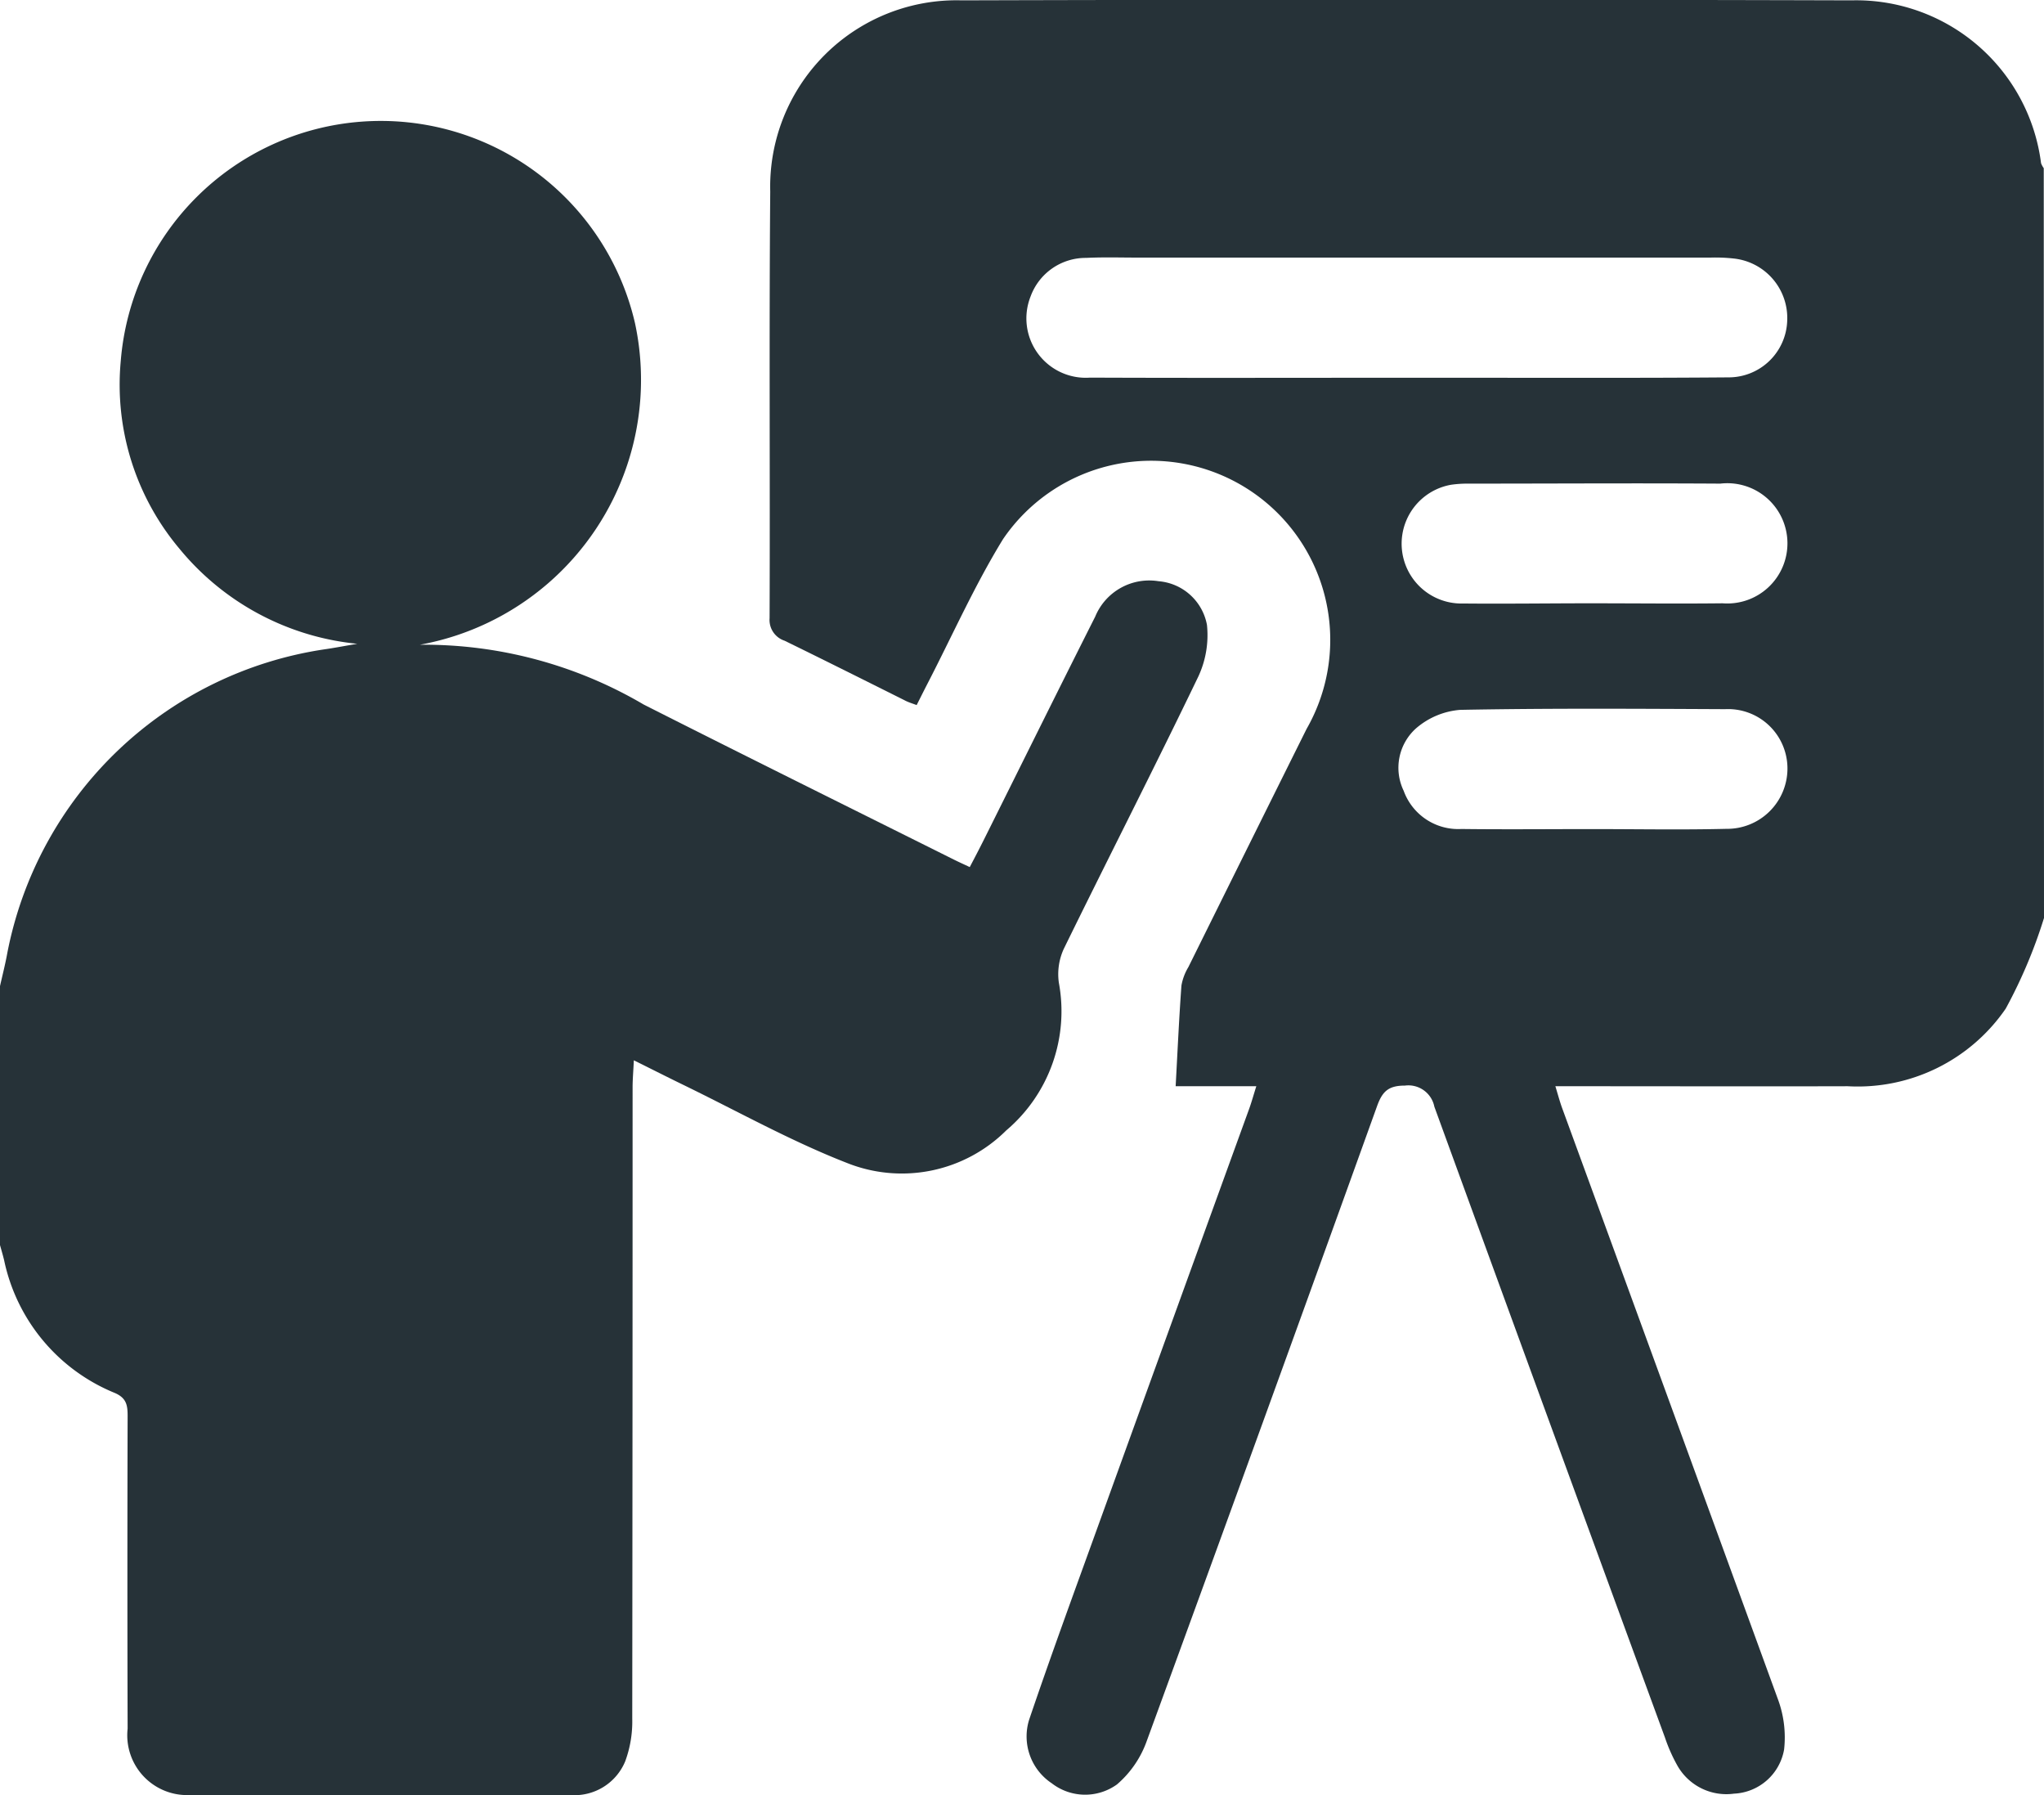 <svg xmlns="http://www.w3.org/2000/svg" width="41" height="36" viewBox="0 0 41 36"><g transform="translate(-108.5 -52.857)"><path d="M149.5,71.267a9.971,9.971,0,0,1-.768,1.818,3.6,3.6,0,0,1-3.169,1.556c-1.788.005-3.576,0-5.364,0h-.5c.051.168.086.3.133.431Q142,81,144.163,86.935a2.2,2.2,0,0,1,.124,1.006,1.07,1.07,0,0,1-1.005.887,1.129,1.129,0,0,1-1.145-.579,3.286,3.286,0,0,1-.241-.549q-2.319-6.322-4.625-12.65a.531.531,0,0,0-.589-.422c-.331,0-.453.115-.56.412q-2.3,6.393-4.635,12.774a2.052,2.052,0,0,1-.582.829,1.093,1.093,0,0,1-1.308-.023,1.127,1.127,0,0,1-.455-1.271c.429-1.265.889-2.52,1.343-3.776q1.533-4.24,3.072-8.48c.049-.136.087-.275.143-.452h-1.618c.038-.693.068-1.357.116-2.019a1.079,1.079,0,0,1,.139-.37q1.184-2.39,2.371-4.776a3.593,3.593,0,0,0-6.087-3.809c-.572.93-1.019,1.938-1.522,2.911-.067.13-.132.261-.212.419-.088-.033-.172-.057-.25-.1-.8-.4-1.6-.8-2.4-1.191a.438.438,0,0,1-.3-.452c.011-2.852-.011-5.705.013-8.557a3.738,3.738,0,0,1,3.837-3.833q8.927-.025,17.854,0a3.739,3.739,0,0,1,3.8,3.266.43.43,0,0,0,.054.1ZM136.728,60.433h1.241c1.734,0,3.468.006,5.2-.008a1.175,1.175,0,0,0,1.18-1.131,1.2,1.2,0,0,0-1.059-1.251,3.32,3.32,0,0,0-.479-.02H131.328c-.347,0-.694-.011-1.04.006a1.177,1.177,0,0,0-1.116.774,1.191,1.191,0,0,0,1.193,1.627C132.486,60.439,134.607,60.432,136.728,60.433Zm3.723,9.051h0c.892,0,1.785.017,2.676-.005a1.21,1.21,0,0,0,1.227-1.218,1.191,1.191,0,0,0-1.251-1.182c-1.772-.008-3.543-.02-5.314.014a1.538,1.538,0,0,0-.883.369,1.061,1.061,0,0,0-.25,1.254,1.164,1.164,0,0,0,1.158.766C138.693,69.493,139.572,69.484,140.451,69.484Zm-.04-4.528c.881,0,1.761.01,2.642,0a1.206,1.206,0,1,0-.046-2.4c-1.694-.011-3.389,0-5.083,0a2.26,2.26,0,0,0-.319.023,1.2,1.2,0,0,0,.244,2.381C138.7,64.968,139.557,64.956,140.411,64.956Z" fill="#263238"/><path d="M108.5,72.633c.049-.218.105-.435.145-.655a7.626,7.626,0,0,1,6.371-6.1c.184-.026.367-.062.65-.11a5.283,5.283,0,0,1-3.561-1.9,5.111,5.111,0,0,1-1.183-3.769,5.233,5.233,0,0,1,10.315-.762,5.4,5.4,0,0,1-4.316,6.45,8.694,8.694,0,0,1,4.492,1.2c2.071,1.047,4.15,2.076,6.227,3.112.093.046.188.089.312.147.1-.19.191-.364.279-.54.746-1.495,1.486-2.992,2.238-4.484a1.172,1.172,0,0,1,1.269-.709,1.075,1.075,0,0,1,.972.876,1.966,1.966,0,0,1-.171,1.031c-.881,1.83-1.806,3.639-2.7,5.464a1.218,1.218,0,0,0-.1.68,3.131,3.131,0,0,1-1.054,2.962,2.968,2.968,0,0,1-3.2.652c-1.126-.439-2.191-1.036-3.282-1.566-.309-.15-.616-.306-.989-.491-.01.217-.025.381-.025.545q0,6.329-.007,12.657a2.3,2.3,0,0,1-.142.859,1.1,1.1,0,0,1-1.094.674c-2.549.008-5.1.014-7.647,0a1.2,1.2,0,0,1-1.239-1.331q-.009-3.135,0-6.268c0-.214-.019-.363-.26-.466a3.692,3.692,0,0,1-2.218-2.664c-.028-.114-.062-.227-.093-.34Z" fill="#263238"/></g></svg>